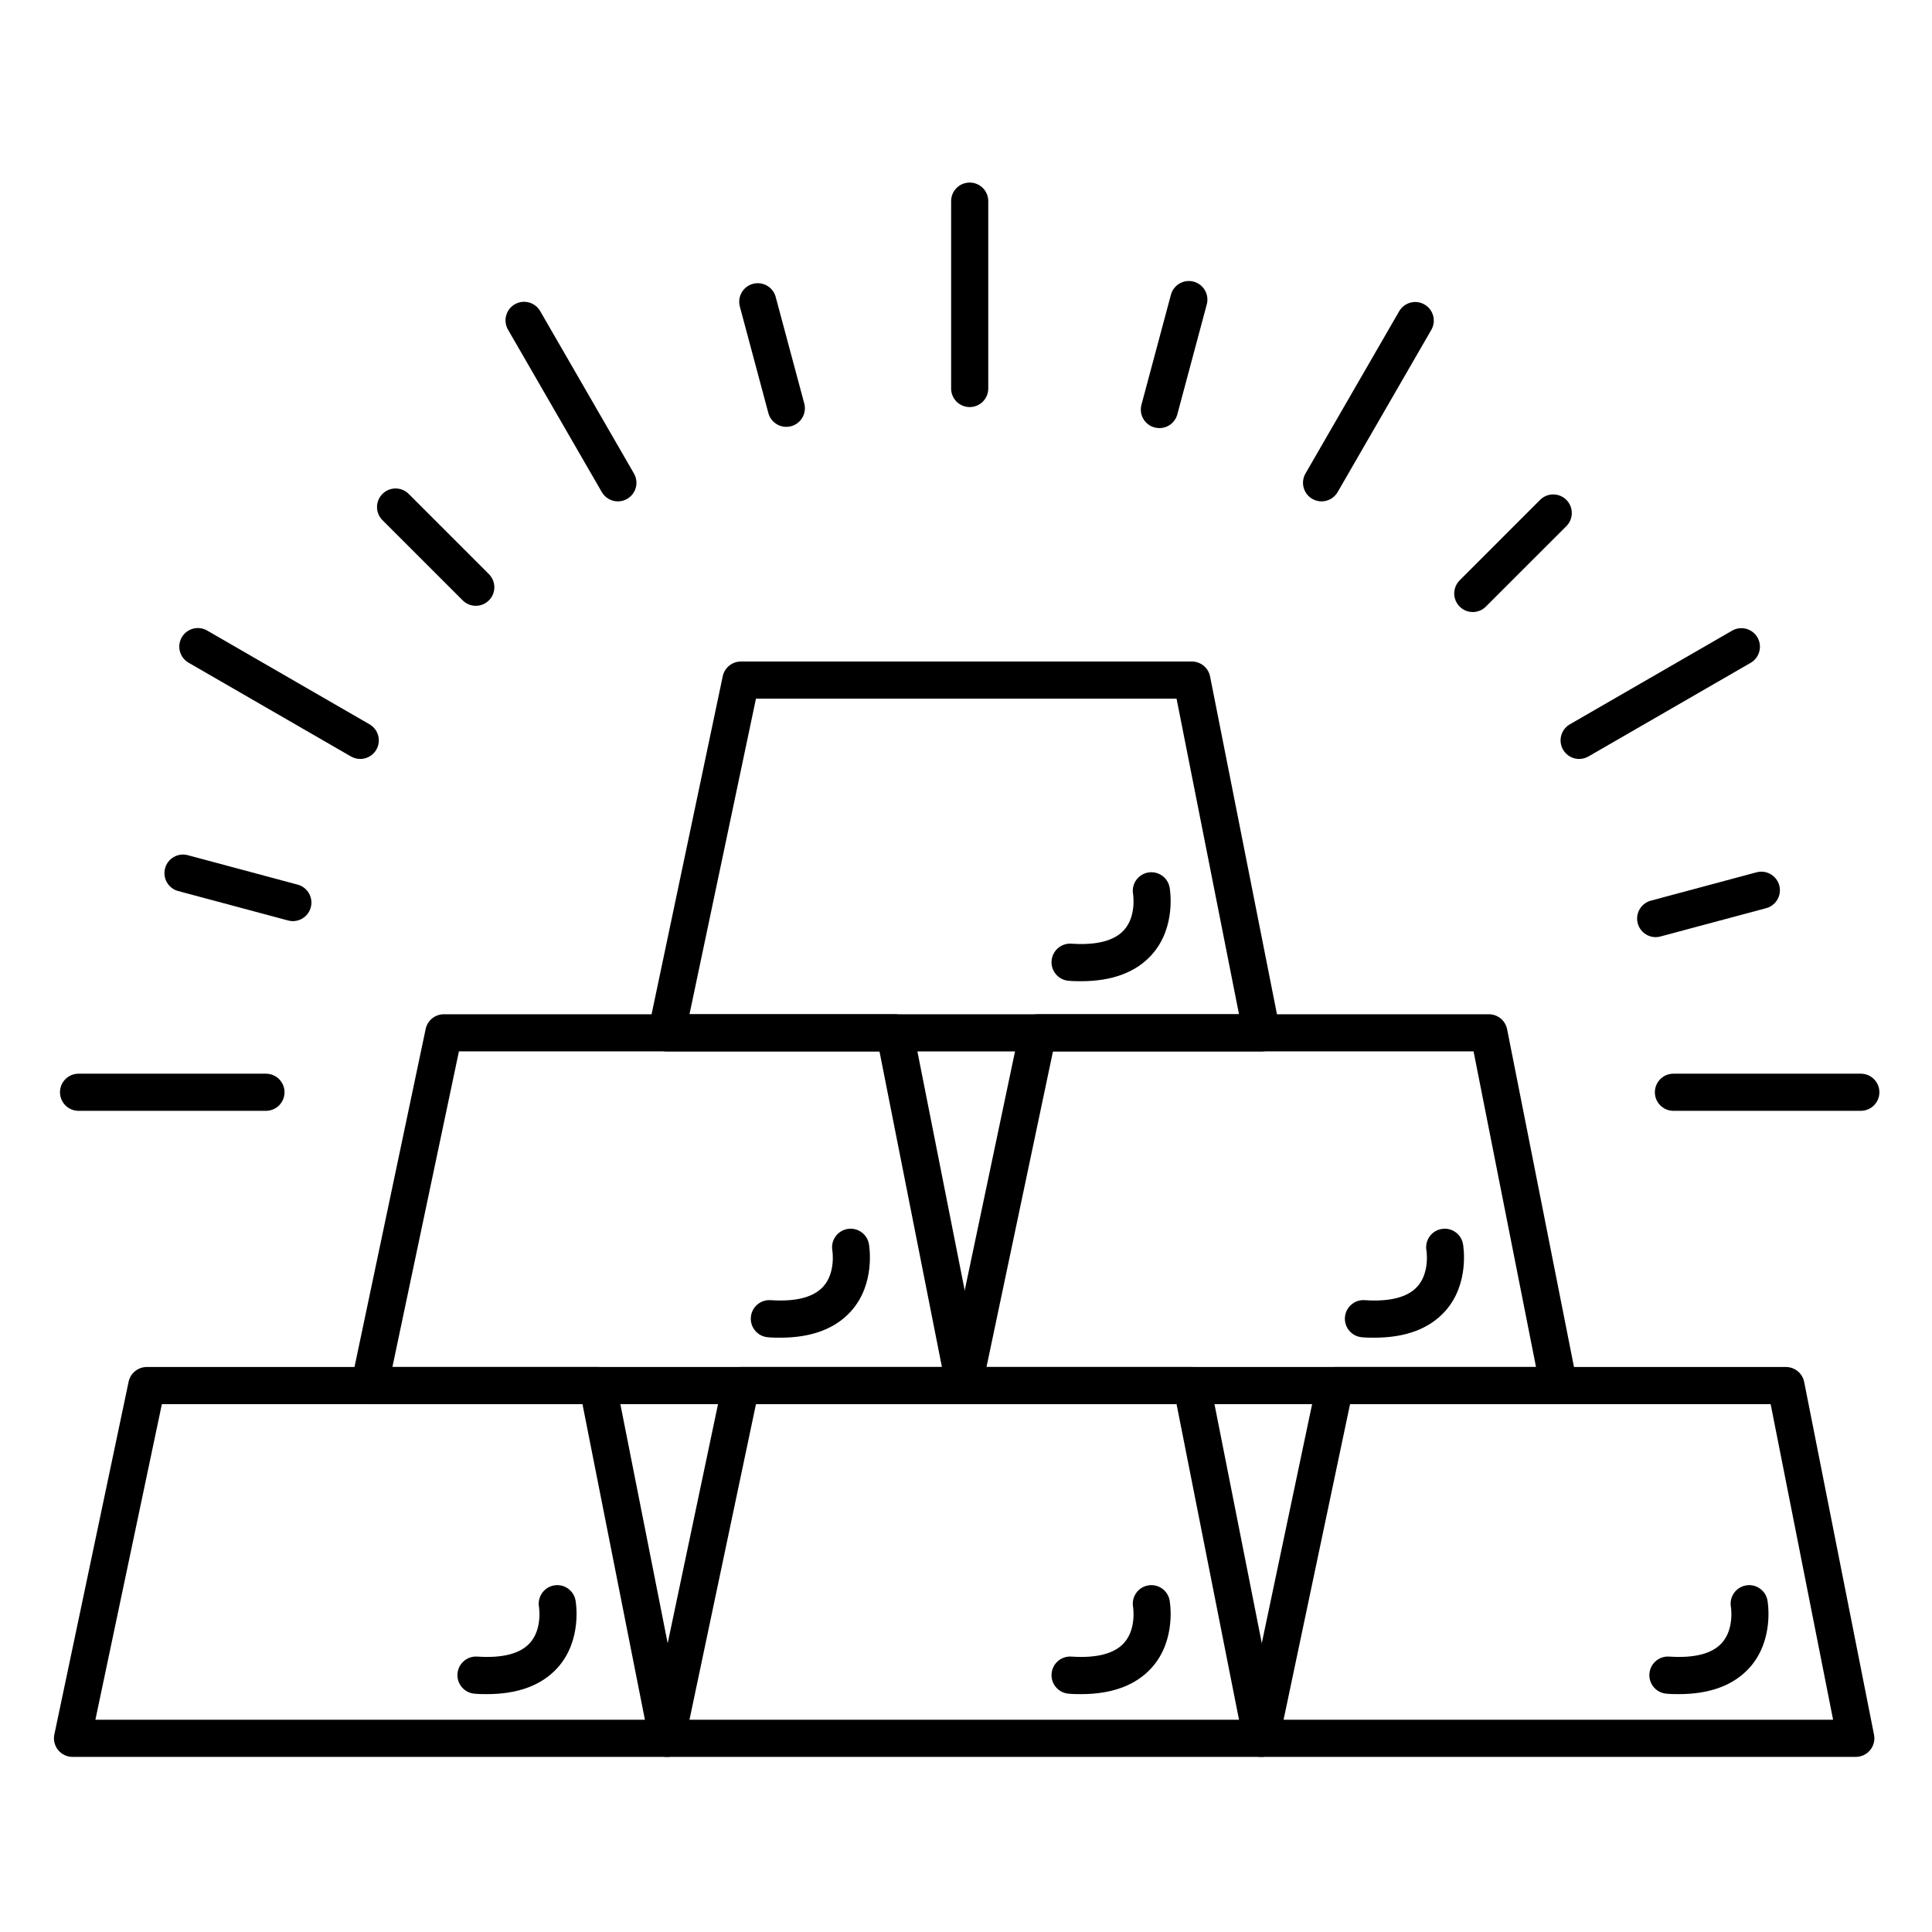 <?xml version="1.0" encoding="UTF-8"?>
<!-- The Best Svg Icon site in the world: iconSvg.co, Visit us! https://iconsvg.co -->
<svg fill="#000000" width="800px" height="800px" version="1.1" viewBox="144 144 512 512" xmlns="http://www.w3.org/2000/svg">
 <g>
  <path d="m478.36 422.63h-157.7c-1.477 0-2.875-0.668-3.809-1.809-0.93-1.145-1.301-2.648-1.004-4.094l19.68-93.48c0.465-2.289 2.477-3.93 4.812-3.938h119.52c2.34 0 4.356 1.648 4.82 3.938l18.508 93.48h0.004c0.293 1.449-0.078 2.953-1.016 4.102-0.938 1.145-2.34 1.805-3.816 1.801zm-151.64-9.84h145.63l-16.551-83.641h-111.46z"/>
  <path d="m478.36 609.59h-157.7c-1.477 0-2.875-0.668-3.809-1.809-0.93-1.145-1.301-2.648-1.004-4.094l19.68-93.48c0.465-2.289 2.477-3.934 4.812-3.938h119.52c2.34 0 4.356 1.645 4.82 3.938l18.508 93.48h0.004c0.293 1.449-0.078 2.953-1.016 4.098-0.938 1.148-2.34 1.809-3.816 1.805zm-151.64-9.84h145.63l-16.551-83.641h-111.46z"/>
  <path d="m320.91 609.59h-157.7c-1.477 0-2.875-0.668-3.805-1.809-0.934-1.145-1.305-2.648-1.008-4.094l19.68-93.48c0.469-2.289 2.477-3.934 4.812-3.938h119.52c2.34 0 4.356 1.645 4.824 3.938l18.5 93.48h-0.004c0.297 1.449-0.074 2.953-1.008 4.098-0.934 1.141-2.336 1.805-3.812 1.805zm-151.63-9.84h145.63l-16.551-83.641h-111.46z"/>
  <path d="m557.07 516.11h-157.7c-1.477 0-2.871-0.668-3.805-1.809-0.934-1.145-1.301-2.648-1.008-4.094l19.68-93.48c0.469-2.289 2.477-3.934 4.812-3.938h119.52c2.34 0 4.356 1.645 4.824 3.938l18.508 93.48c0.297 1.449-0.074 2.953-1.012 4.102-0.938 1.145-2.34 1.805-3.82 1.801zm-151.64-9.84h145.63l-16.551-83.641h-111.46z"/>
  <path d="m399.63 516.11h-157.7c-1.477 0-2.871-0.668-3.805-1.809-0.934-1.145-1.301-2.648-1.008-4.094l19.68-93.48c0.469-2.289 2.481-3.934 4.812-3.938h119.52c2.336 0 4.352 1.645 4.82 3.938l18.508 93.48c0.297 1.449-0.074 2.953-1.012 4.102-0.938 1.145-2.34 1.805-3.82 1.801zm-151.64-9.84h145.63l-16.551-83.641h-111.45z"/>
  <path d="m635.8 609.59h-157.7c-1.477 0-2.871-0.668-3.805-1.809-0.93-1.145-1.301-2.648-1.008-4.094l19.68-93.48h0.004c0.465-2.289 2.477-3.934 4.809-3.938h119.52c2.336 0 4.352 1.645 4.82 3.938l18.508 93.48c0.297 1.449-0.074 2.953-1.012 4.098-0.938 1.148-2.34 1.809-3.816 1.805zm-151.64-9.84h145.63l-16.551-83.641h-111.46z"/>
  <path d="m430.5 592.96c-1.043 0-2.125 0-3.238-0.109-2.719-0.184-4.769-2.535-4.586-5.254 0.184-2.715 2.539-4.769 5.254-4.586 6.672 0.453 11.367-0.758 13.934-3.602 3.356-3.699 2.422-9.516 2.41-9.574-0.461-2.66 1.312-5.195 3.973-5.68 2.66-0.48 5.211 1.273 5.711 3.93 0.078 0.422 1.852 10.488-4.703 17.832-4.211 4.691-10.508 7.043-18.754 7.043z"/>
  <path d="m350.8 498.5c-1.043 0-2.125 0-3.238-0.109l0.004 0.004c-2.719-0.188-4.773-2.539-4.586-5.258 0.184-2.715 2.535-4.769 5.254-4.582 6.672 0.453 11.367-0.758 13.934-3.602 3.356-3.699 2.422-9.516 2.41-9.574-0.461-2.664 1.312-5.199 3.973-5.68 2.66-0.484 5.207 1.27 5.711 3.926 0.078 0.422 1.852 10.488-4.703 17.832-4.211 4.691-10.512 7.043-18.758 7.043z"/>
  <path d="m508.24 498.5c-1.043 0-2.125 0-3.238-0.109v0.004c-2.715-0.188-4.769-2.539-4.586-5.258 0.188-2.715 2.539-4.769 5.258-4.582 6.672 0.453 11.367-0.758 13.934-3.602 3.356-3.699 2.422-9.516 2.41-9.574-0.461-2.664 1.312-5.199 3.973-5.68 2.656-0.484 5.207 1.27 5.711 3.926 0.078 0.422 1.852 10.488-4.703 17.832-4.215 4.691-10.512 7.043-18.758 7.043z"/>
  <path d="m430.5 404.03c-1.043 0-2.125 0-3.238-0.109v0.004c-2.719-0.188-4.769-2.539-4.586-5.254 0.184-2.719 2.539-4.773 5.254-4.586 6.672 0.453 11.367-0.758 13.934-3.602 3.356-3.699 2.422-9.516 2.41-9.574-0.461-2.664 1.312-5.199 3.973-5.68s5.211 1.27 5.711 3.926c0.078 0.422 1.852 10.488-4.703 17.832-4.211 4.691-10.508 7.043-18.754 7.043z"/>
  <path d="m588.93 592.96c-1.043 0-2.125 0-3.238-0.109h0.004c-2.719-0.184-4.773-2.535-4.586-5.254 0.184-2.715 2.535-4.769 5.254-4.586 6.672 0.453 11.367-0.758 13.934-3.602 3.356-3.699 2.422-9.516 2.41-9.574-0.461-2.66 1.312-5.195 3.973-5.68 2.66-0.48 5.207 1.273 5.711 3.93 0.078 0.422 1.852 10.488-4.703 17.832-4.215 4.691-10.512 7.043-18.758 7.043z"/>
  <path d="m273.06 592.96c-1.043 0-2.125 0-3.238-0.109-2.715-0.184-4.769-2.535-4.586-5.254 0.188-2.715 2.539-4.769 5.254-4.586 6.68 0.453 11.367-0.758 13.934-3.602 3.356-3.699 2.422-9.516 2.41-9.574h0.004c-0.461-2.66 1.312-5.195 3.969-5.68 2.66-0.48 5.211 1.273 5.711 3.93 0.078 0.422 1.852 10.488-4.703 17.832-4.211 4.691-10.508 7.043-18.754 7.043z"/>
  <path d="m400.98 251.88c-2.719 0-4.922-2.203-4.922-4.918v-49.664c0-2.715 2.203-4.918 4.922-4.918 2.715 0 4.918 2.203 4.918 4.918v49.664c0 1.305-0.52 2.555-1.441 3.477-0.922 0.926-2.172 1.441-3.477 1.441z"/>
  <path d="m637.14 438.38h-49.664c-2.719 0-4.918-2.203-4.918-4.922 0-2.715 2.199-4.918 4.918-4.918h49.664c2.715 0 4.918 2.203 4.918 4.918 0 2.719-2.203 4.922-4.918 4.922z"/>
  <path d="m214.48 438.38h-49.664c-2.715 0-4.918-2.203-4.918-4.922 0-2.715 2.203-4.918 4.918-4.918h49.664c2.719 0 4.922 2.203 4.922 4.918 0 2.719-2.203 4.922-4.922 4.922z"/>
  <path d="m307.74 276.87c-1.758-0.004-3.383-0.945-4.262-2.473l-24.836-43.008c-0.66-1.133-0.848-2.481-0.512-3.746 0.336-1.27 1.16-2.348 2.297-3.004s2.484-0.832 3.75-0.488 2.34 1.18 2.988 2.316l24.836 43.012c0.883 1.523 0.887 3.402 0.008 4.926-0.883 1.527-2.508 2.465-4.269 2.465z"/>
  <path d="m562.5 345.13c-2.227 0.008-4.18-1.488-4.762-3.641-0.578-2.152 0.363-4.426 2.293-5.539l43.02-24.836c2.352-1.336 5.34-0.523 6.691 1.816 1.355 2.344 0.562 5.336-1.77 6.707l-43.02 24.836h-0.004c-0.742 0.43-1.59 0.656-2.449 0.656z"/>
  <path d="m239.47 345.13c-0.863 0-1.711-0.227-2.461-0.656l-43.012-24.836c-1.137-0.648-1.973-1.727-2.316-2.988-0.344-1.266-0.168-2.617 0.488-3.75 0.656-1.137 1.738-1.961 3.004-2.297 1.266-0.336 2.613-0.152 3.746 0.512l43.012 24.836c1.926 1.113 2.867 3.383 2.289 5.535-0.574 2.148-2.523 3.644-4.75 3.644z"/>
  <path d="m494.23 276.87c-1.762 0-3.387-0.938-4.269-2.465-0.879-1.523-0.875-3.402 0.008-4.926l24.836-43.012c1.371-2.332 4.363-3.125 6.707-1.773 2.34 1.355 3.152 4.344 1.816 6.695l-24.836 43.012v-0.004c-0.879 1.527-2.5 2.469-4.262 2.473z"/>
  <path d="m352.38 257.12c-2.227 0-4.18-1.496-4.754-3.652l-7.5-28.004h0.004c-0.41-1.281-0.273-2.672 0.371-3.852 0.645-1.184 1.746-2.047 3.047-2.394 1.297-0.348 2.684-0.145 3.832 0.555 1.148 0.699 1.957 1.84 2.246 3.152l7.508 27.996c0.34 1.262 0.16 2.606-0.492 3.738-0.652 1.133-1.73 1.957-2.992 2.293-0.414 0.109-0.84 0.164-1.27 0.168z"/>
  <path d="m582.77 392.35c-2.469 0-4.551-1.832-4.875-4.277-0.32-2.449 1.223-4.758 3.606-5.394l27.996-7.508c2.625-0.703 5.324 0.855 6.027 3.481s-0.852 5.32-3.477 6.023l-28.035 7.508c-0.406 0.109-0.82 0.164-1.242 0.168z"/>
  <path d="m270.11 304.55c-1.305 0-2.559-0.516-3.484-1.438l-21.332-21.324c-1.863-1.93-1.836-4.996 0.059-6.894 1.898-1.898 4.969-1.926 6.898-0.062l21.332 21.332v0.004c1.398 1.406 1.812 3.516 1.055 5.344-0.762 1.832-2.543 3.031-4.527 3.039z"/>
  <path d="m534.29 306.2c-1.988-0.004-3.773-1.203-4.535-3.039-0.758-1.836-0.34-3.949 1.062-5.356l21.324-21.332c1.918-1.922 5.035-1.926 6.961-0.004 1.922 1.922 1.926 5.035 0.004 6.961l-21.344 21.332c-0.922 0.922-2.172 1.438-3.473 1.438z"/>
  <path d="m221.65 388.11c-0.434 0-0.863-0.055-1.281-0.168l-29.145-7.805c-2.625-0.703-4.184-3.402-3.477-6.027 0.703-2.625 3.398-4.18 6.023-3.477l29.109 7.801c2.383 0.641 3.926 2.945 3.606 5.394s-2.406 4.277-4.875 4.281z"/>
  <path d="m451.25 257.45c-0.43-0.004-0.859-0.059-1.277-0.168-1.262-0.336-2.336-1.164-2.988-2.293-0.652-1.133-0.824-2.477-0.484-3.738l7.805-29.137h-0.004c0.34-1.258 1.164-2.336 2.293-2.988 1.133-0.652 2.473-0.828 3.734-0.488 2.625 0.703 4.184 3.402 3.481 6.027l-7.805 29.137c-0.574 2.152-2.523 3.648-4.754 3.648z"/>
 </g>
</svg>